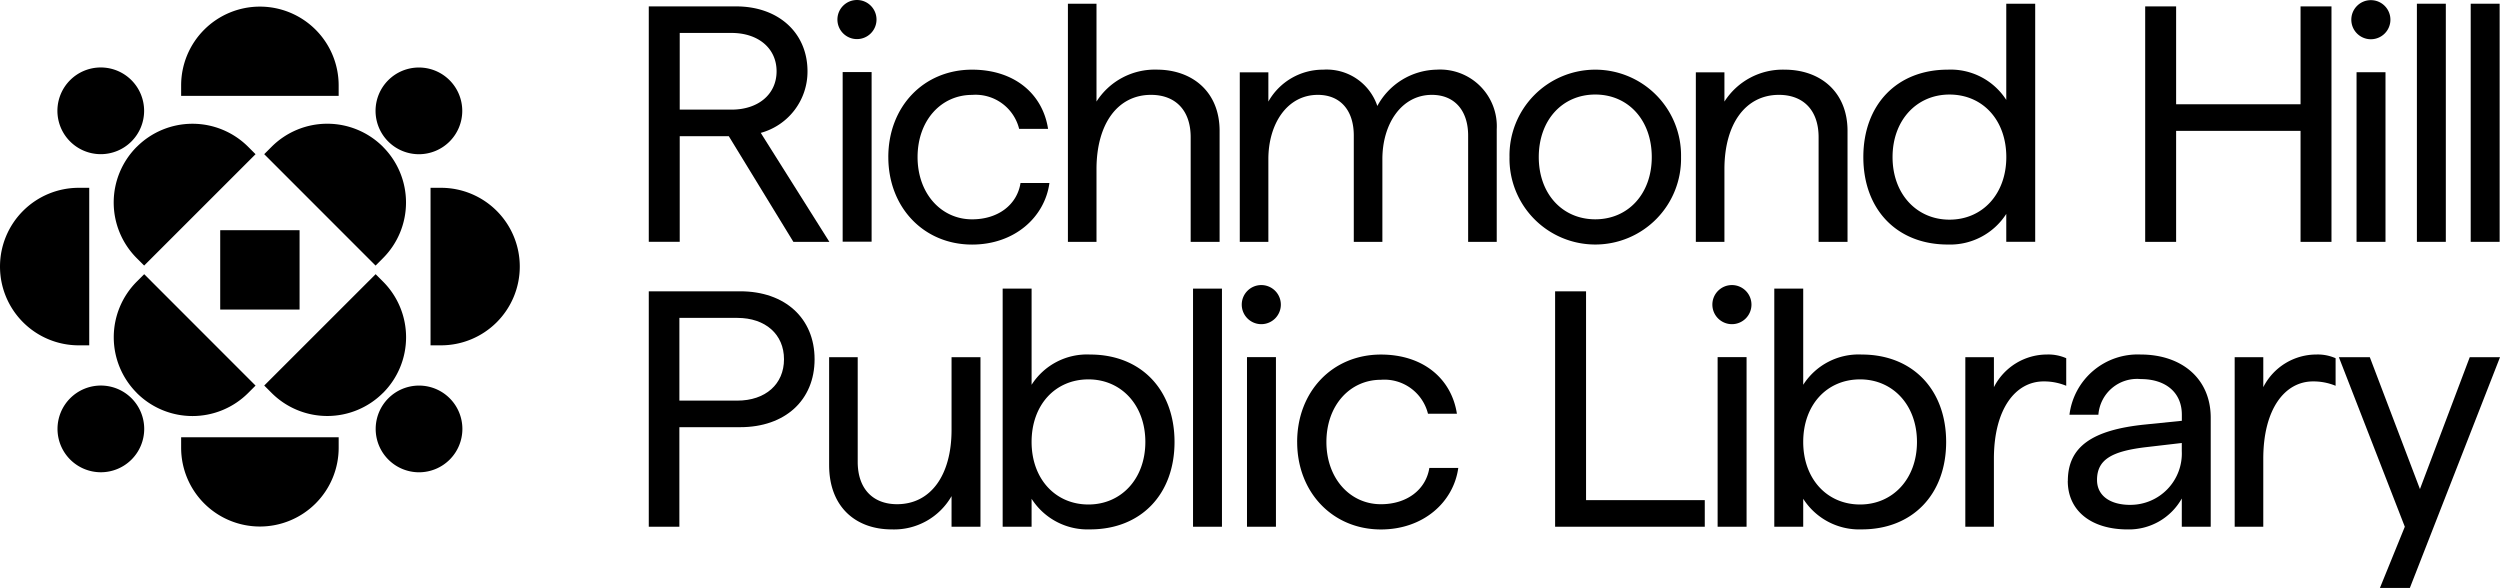 <svg xmlns="http://www.w3.org/2000/svg" width="237.347" height="55.819" viewBox="0 0 237.347 55.819">
  <g id="Group_2001" data-name="Group 2001" transform="translate(0 0)">
    <rect id="Rectangle_2622" data-name="Rectangle 2622" width="2.748" height="16.103" transform="translate(163.069 33.905)"/>
    <g id="Group_1269" data-name="Group 1269" transform="translate(0 0)">
      <g id="Group_2007" data-name="Group 2007">
        <path id="Path_2120" data-name="Path 2120" d="M239.712,41.142A1.856,1.856,0,1,0,237.856,43a1.856,1.856,0,0,0,1.856-1.856" transform="translate(-73.43 -12.224)"/>
        <path id="Path_2121" data-name="Path 2121" d="M0,33.362H0a7.478,7.478,0,0,0,7.478,7.478h.994V25.884H7.478A7.478,7.478,0,0,0,0,33.362" transform="translate(0 -8.054)"/>
        <path id="Path_2122" data-name="Path 2122" d="M67.81,33.362h0a7.478,7.478,0,0,0-7.478-7.478h-.994V40.839h.994a7.478,7.478,0,0,0,7.478-7.478" transform="translate(-18.463 -8.054)"/>
        <path id="Path_2123" data-name="Path 2123" d="M32.442,68.739h0a7.478,7.478,0,0,0,7.478-7.478v-.994H24.964v.994a7.478,7.478,0,0,0,7.478,7.478" transform="translate(-7.767 -18.752)"/>
        <path id="Path_2124" data-name="Path 2124" d="M32.442.912h0A7.478,7.478,0,0,0,24.964,8.39v.994H39.919V8.39A7.478,7.478,0,0,0,32.442.912" transform="translate(-7.767 -0.284)"/>
        <rect id="Rectangle_2623" data-name="Rectangle 2623" width="7.534" height="7.534" transform="translate(20.907 21.855)"/>
        <path id="Path_2125" data-name="Path 2125" d="M52.964,16.332a4.116,4.116,0,1,0,0-5.821,4.116,4.116,0,0,0,0,5.821" transform="translate(-16.104 -2.896)"/>
        <path id="Path_2126" data-name="Path 2126" d="M47.688,19.243h0a7.477,7.477,0,0,0-10.575,0l-.7.7L46.985,30.52l.7-.7a7.477,7.477,0,0,0,0-10.575" transform="translate(-11.329 -5.306)"/>
        <path id="Path_2127" data-name="Path 2127" d="M14.939,16.324a4.116,4.116,0,1,0-5.821,0,4.116,4.116,0,0,0,5.821,0" transform="translate(-2.462 -2.893)"/>
        <path id="Path_2128" data-name="Path 2128" d="M17.861,19.243h0a7.477,7.477,0,0,0,0,10.575l.7.7L29.138,19.946l-.7-.7a7.477,7.477,0,0,0-10.575,0" transform="translate(-4.876 -5.306)"/>
        <path id="Path_2129" data-name="Path 2129" d="M14.953,54.342a4.116,4.116,0,1,0,0,5.821,4.116,4.116,0,0,0,0-5.821" transform="translate(-2.467 -16.533)"/>
        <path id="Path_2130" data-name="Path 2130" d="M17.864,49.066h0a7.477,7.477,0,0,0,10.575,0l.7-.7L18.567,37.789l-.7.7a7.477,7.477,0,0,0,0,10.575" transform="translate(-4.877 -11.758)"/>
        <path id="Path_2131" data-name="Path 2131" d="M52.981,54.347a4.116,4.116,0,1,0,5.821,0,4.116,4.116,0,0,0-5.821,0" transform="translate(-16.109 -16.535)"/>
        <path id="Path_2132" data-name="Path 2132" d="M47.693,49.063h0a7.477,7.477,0,0,0,0-10.575l-.7-.7L36.416,48.36l.7.7a7.477,7.477,0,0,0,10.575,0" transform="translate(-11.331 -11.757)"/>
        <path id="Path_2133" data-name="Path 2133" d="M89.415.883h8.3c3.991,0,6.769,2.49,6.769,6.163a6.029,6.029,0,0,1-4.438,5.844l6.514,10.345h-3.417L97.014,13.208H92.353V23.234H89.415Zm7.855,9.8c2.554,0,4.279-1.469,4.279-3.64s-1.724-3.64-4.279-3.64H92.353v7.28Z" transform="translate(-27.821 -0.275)"/>
        <path id="Path_2134" data-name="Path 2134" d="M122.427,17.9c0-4.79,3.353-8.3,7.951-8.3,4.023,0,6.705,2.3,7.216,5.62h-2.746a4.264,4.264,0,0,0-4.47-3.225c-2.938,0-5.173,2.426-5.173,5.907,0,3.448,2.235,5.907,5.173,5.907,2.491,0,4.278-1.4,4.6-3.448h2.745c-.446,3.257-3.321,5.844-7.344,5.844-4.6,0-7.951-3.544-7.951-8.3" transform="translate(-38.092 -2.986)"/>
        <path id="Path_2135" data-name="Path 2135" d="M147.18.512h2.714V9.8A6.562,6.562,0,0,1,155.61,6.77c3.385,0,5.971,2.107,5.971,5.811V23.119h-2.746V13.188c0-2.587-1.469-4.023-3.768-4.023-3.161,0-5.173,2.746-5.173,7.057v6.9H147.18Z" transform="translate(-45.794 -0.159)"/>
        <path id="Path_2136" data-name="Path 2136" d="M195.262,15.249v10.7h-2.715V15.856c0-2.363-1.277-3.864-3.448-3.864-2.874,0-4.694,2.746-4.694,6.1v7.854h-2.714V15.856c0-2.363-1.245-3.864-3.417-3.864-2.906,0-4.693,2.746-4.693,6.1v7.854h-2.714V9.854h2.714v2.777A5.943,5.943,0,0,1,178.786,9.6a5.074,5.074,0,0,1,5.141,3.448,6.542,6.542,0,0,1,5.62-3.448,5.38,5.38,0,0,1,5.715,5.651" transform="translate(-53.164 -2.986)"/>
        <path id="Path_2137" data-name="Path 2137" d="M208.042,17.9a8.144,8.144,0,1,1,16.285,0,8.144,8.144,0,1,1-16.285,0m8.142,5.907c3.129,0,5.364-2.427,5.364-5.907,0-3.512-2.235-5.939-5.364-5.939s-5.364,2.427-5.364,5.939c0,3.48,2.235,5.907,5.364,5.907" transform="translate(-64.731 -2.986)"/>
        <path id="Path_2138" data-name="Path 2138" d="M233.722,9.853h2.714v2.778A6.562,6.562,0,0,1,242.152,9.6c3.385,0,5.971,2.107,5.971,5.811V25.946h-2.746V16.015c0-2.587-1.469-4.023-3.768-4.023-3.161,0-5.173,2.746-5.173,7.057v6.9h-2.714Z" transform="translate(-72.721 -2.986)"/>
        <path id="Path_2139" data-name="Path 2139" d="M256.806,15.073c0-4.981,3.193-8.3,8.014-8.3a6.274,6.274,0,0,1,5.556,2.873V.513h2.746V23.119h-2.746v-2.65a6.336,6.336,0,0,1-5.556,2.906c-4.821,0-8.014-3.321-8.014-8.3m8.174,5.939c3.161,0,5.4-2.459,5.4-5.939,0-3.512-2.235-5.939-5.4-5.939-3.1,0-5.4,2.426-5.4,5.939s2.3,5.939,5.4,5.939" transform="translate(-79.903 -0.16)"/>
        <path id="Path_2140" data-name="Path 2140" d="M310.4,12.7H298.587V23.235H295.65V.882h2.937v9.292H310.4V.882h2.937V23.235H310.4Z" transform="translate(-91.989 -0.275)"/>
        <rect id="Rectangle_2624" data-name="Rectangle 2624" width="2.746" height="22.607" transform="translate(229.457 0.353)"/>
        <rect id="Rectangle_2625" data-name="Rectangle 2625" width="2.746" height="22.607" transform="translate(234.566 0.353)"/>
        <path id="Path_2141" data-name="Path 2141" d="M89.415,40.147H98.1c4.247,0,7.057,2.555,7.057,6.45s-2.81,6.45-7.057,6.45h-5.78V62.5H89.415Zm8.4,10.378c2.682,0,4.438-1.564,4.438-3.927s-1.757-3.927-4.438-3.927H92.321v7.854Z" transform="translate(-27.821 -12.491)"/>
        <path id="Path_2142" data-name="Path 2142" d="M114.27,59.483V49.233h2.714v9.931c0,2.586,1.469,4.023,3.736,4.023,3.193,0,5.173-2.746,5.173-7.057v-6.9h2.746V65.326h-2.746V62.42a6.283,6.283,0,0,1-5.683,3.16c-3.385,0-5.939-2.107-5.939-6.1" transform="translate(-35.554 -15.319)"/>
        <path id="Path_2143" data-name="Path 2143" d="M140.934,59.733v2.65h-2.746V39.777h2.746v9.131a6.236,6.236,0,0,1,5.556-2.873c4.821,0,8.014,3.32,8.014,8.3s-3.193,8.3-8.014,8.3a6.3,6.3,0,0,1-5.556-2.906m5.4.543c3.1,0,5.4-2.427,5.4-5.939s-2.3-5.939-5.4-5.939c-3.161,0-5.4,2.427-5.4,5.939,0,3.481,2.235,5.939,5.4,5.939" transform="translate(-42.996 -12.376)"/>
        <rect id="Rectangle_2626" data-name="Rectangle 2626" width="2.746" height="22.607" transform="translate(113.265 27.401)"/>
        <path id="Path_2144" data-name="Path 2144" d="M178.774,57.164c0-4.79,3.353-8.3,7.951-8.3,4.023,0,6.705,2.3,7.216,5.62h-2.746a4.264,4.264,0,0,0-4.47-3.225c-2.938,0-5.173,2.427-5.173,5.907,0,3.448,2.235,5.907,5.173,5.907,2.49,0,4.278-1.4,4.6-3.448h2.746c-.447,3.257-3.321,5.844-7.344,5.844-4.6,0-7.951-3.544-7.951-8.3" transform="translate(-55.624 -15.203)"/>
        <path id="Path_2145" data-name="Path 2145" d="M214.326,40.148h2.938V59.976h11.271V62.5H214.326Z" transform="translate(-66.686 -12.492)"/>
        <path id="Path_2146" data-name="Path 2146" d="M247.28,59.733v2.65h-2.746V39.777h2.746v9.131a6.236,6.236,0,0,1,5.556-2.873c4.821,0,8.014,3.32,8.014,8.3s-3.193,8.3-8.014,8.3a6.3,6.3,0,0,1-5.556-2.906m5.4.543c3.1,0,5.4-2.427,5.4-5.939s-2.3-5.939-5.4-5.939c-3.161,0-5.4,2.427-5.4,5.939,0,3.481,2.235,5.939,5.4,5.939" transform="translate(-76.085 -12.376)"/>
        <path id="Path_2147" data-name="Path 2147" d="M270.863,49.118h2.714V51.96a5.656,5.656,0,0,1,5.045-3.1,4.211,4.211,0,0,1,1.82.351v2.618a5.515,5.515,0,0,0-2.14-.415c-2.682,0-4.726,2.618-4.726,7.345v6.45h-2.714Z" transform="translate(-84.277 -15.203)"/>
        <path id="Path_2148" data-name="Path 2148" d="M284.991,60.868c0-3.225,2.268-4.854,7.376-5.365l3.448-.351v-.575c0-2.14-1.564-3.385-3.9-3.385a3.683,3.683,0,0,0-4.024,3.385h-2.746a6.527,6.527,0,0,1,6.769-5.716c3.864,0,6.642,2.267,6.642,6V65.211h-2.746V62.528a5.754,5.754,0,0,1-5.141,2.938c-3.48,0-5.684-1.788-5.684-4.6m5.939,2.267a4.879,4.879,0,0,0,4.885-5.109V57.26l-3.289.383c-3.353.384-4.758,1.181-4.758,3.129,0,1.469,1.213,2.363,3.161,2.363" transform="translate(-88.673 -15.203)"/>
        <path id="Path_2149" data-name="Path 2149" d="M307.983,49.118H310.7V51.96a5.656,5.656,0,0,1,5.045-3.1,4.211,4.211,0,0,1,1.82.351v2.618a5.515,5.515,0,0,0-2.14-.415c-2.682,0-4.726,2.618-4.726,7.345v6.45h-2.714Z" transform="translate(-95.826 -15.203)"/>
        <path id="Path_2150" data-name="Path 2150" d="M328.606,65.326l-6.258-16.093h2.937l4.758,12.517,4.726-12.517h2.874l-8.557,21.9h-2.842Z" transform="translate(-100.296 -15.318)"/>
        <rect id="Rectangle_2627" data-name="Rectangle 2627" width="2.748" height="16.103" transform="translate(80.001 6.842)"/>
        <path id="Path_2151" data-name="Path 2151" d="M119.125,1.856a1.856,1.856,0,1,0-1.856,1.856,1.856,1.856,0,0,0,1.856-1.856" transform="translate(-35.91 0)"/>
        <rect id="Rectangle_2628" data-name="Rectangle 2628" width="2.748" height="16.103" transform="translate(223.728 6.857)"/>
        <path id="Path_2152" data-name="Path 2152" d="M327.771,1.877a1.856,1.856,0,1,0-1.856,1.856,1.856,1.856,0,0,0,1.856-1.856" transform="translate(-100.828 -0.007)"/>
        <rect id="Rectangle_2629" data-name="Rectangle 2629" width="2.748" height="16.103" transform="translate(118.388 33.905)"/>
        <path id="Path_2153" data-name="Path 2153" d="M174.851,41.142A1.856,1.856,0,1,0,172.995,43a1.856,1.856,0,0,0,1.856-1.856" transform="translate(-53.249 -12.224)"/>
        <g id="Component_284_1" data-name="Component 284 – 1">
          <rect id="Rectangle_2630" data-name="Rectangle 2630" width="237.347" height="55.819" fill="none"/>
        </g>
      </g>
    </g>
  </g>
</svg>
